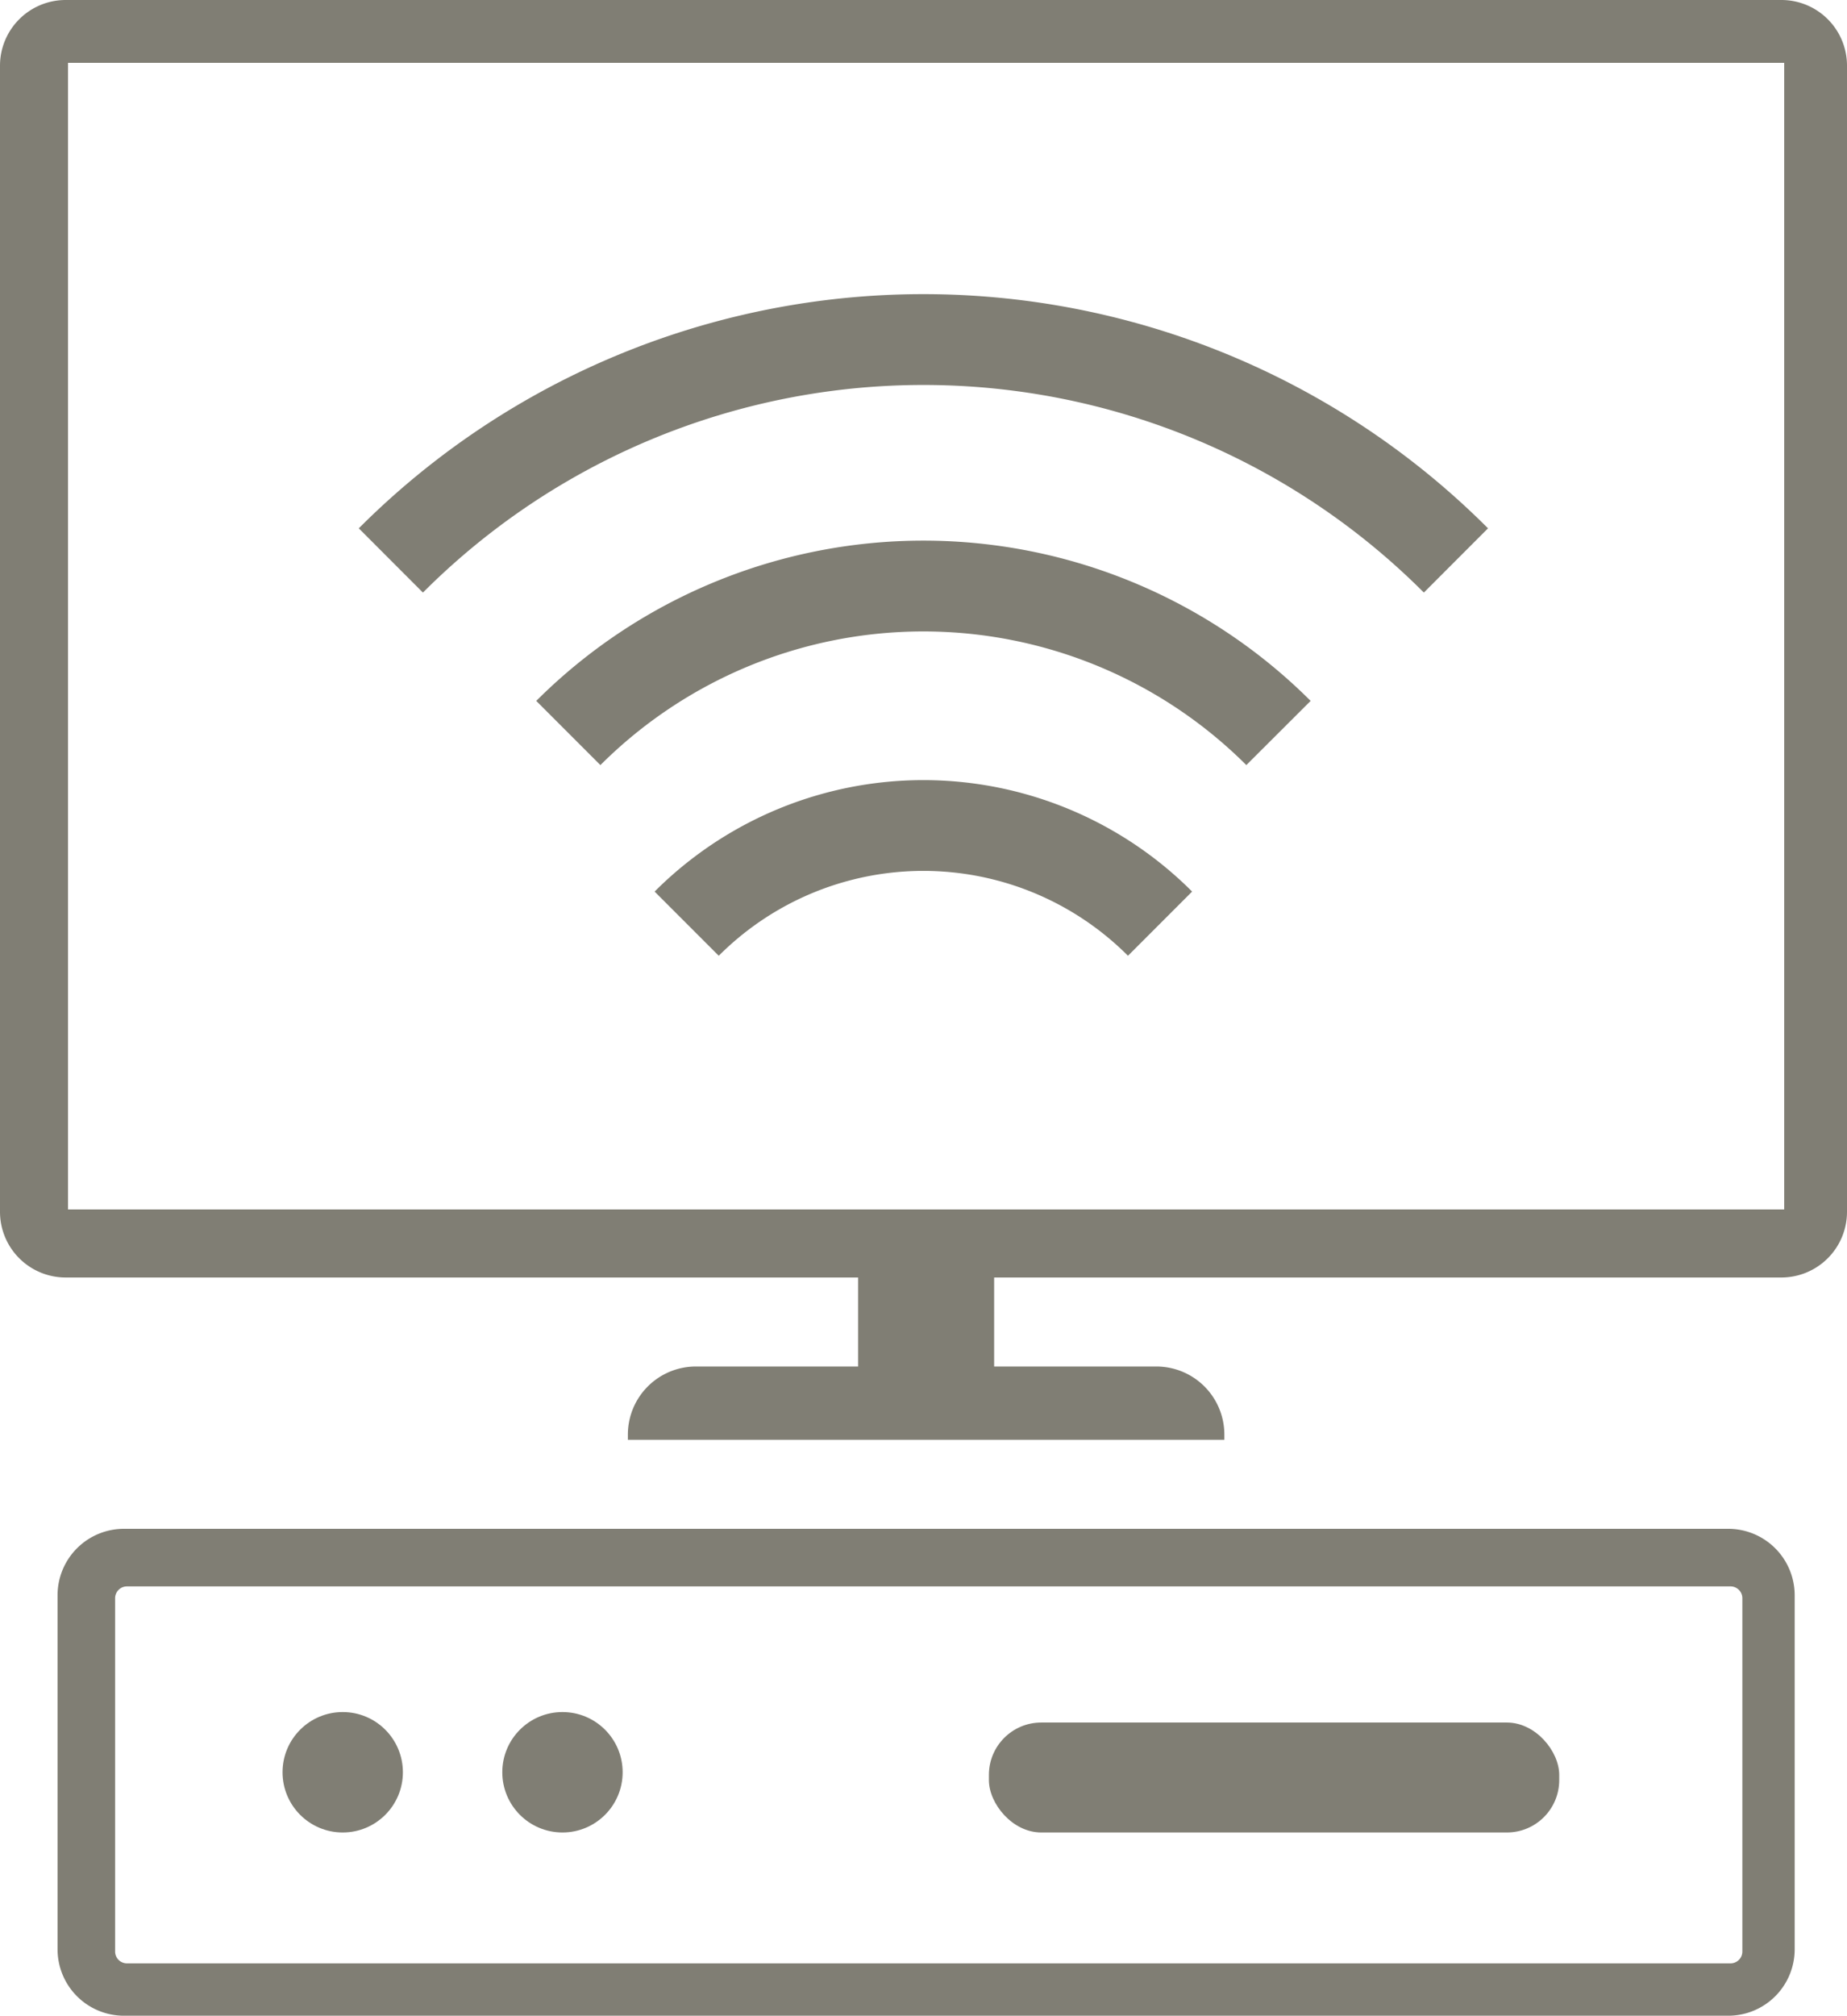 <svg xmlns="http://www.w3.org/2000/svg" viewBox="0 0 353 385"><defs><style>.cls-1{fill:#807e74;}</style></defs><title>Asset 2</title><g id="Layer_2" data-name="Layer 2"><g id="Layer_1-2" data-name="Layer 1"><path class="cls-1" d="M341,12h0V231l0,0H13l0,0h0V12H341m-.5-12h-328A12.55,12.55,0,0,0,0,12.51v219A12.55,12.55,0,0,0,12.51,244h328A12.55,12.55,0,0,0,353,231.49v-219A12.54,12.54,0,0,0,340.5,0Z"/><rect class="cls-1" x="164" y="243" width="26" height="20"/><path class="cls-1" d="M133,261h88a13,13,0,0,1,13,13v1a0,0,0,0,1,0,0H120a0,0,0,0,1,0,0v-1a13,13,0,0,1,13-13Z"/><path class="cls-1" d="M330.74,303a2.26,2.26,0,0,1,2.26,2.26v67.48a2.26,2.26,0,0,1-2.26,2.26H24.26A2.26,2.26,0,0,1,22,372.74V305.26A2.26,2.26,0,0,1,24.26,303H331m-.68-11H23.69A12.69,12.69,0,0,0,11,304.69v67.63A12.69,12.69,0,0,0,23.69,385H330.31A12.69,12.69,0,0,0,343,372.31v-67.6A12.7,12.7,0,0,0,330.32,292Z"/><rect class="cls-1" x="189" y="329" width="109" height="21" rx="10" ry="10"/><circle class="cls-1" cx="65.5" cy="338.5" r="11.5"/><circle class="cls-1" cx="107.5" cy="338.5" r="11.5"/><path class="cls-1" d="M272.13,113.18a135.19,135.19,0,0,0-191.3,0L68.57,100.91a152.53,152.53,0,0,1,215.82,0Z"/><path class="cls-1" d="M238.2,146.13a87.39,87.39,0,0,0-123.45,0l-12.26-12.26a104.75,104.75,0,0,1,148,0Z"/><path class="cls-1" d="M215.58,182.55a55.27,55.27,0,0,0-78.21,0l-12.26-12.26a72.61,72.61,0,0,1,102.73,0Z"/></g></g></svg>